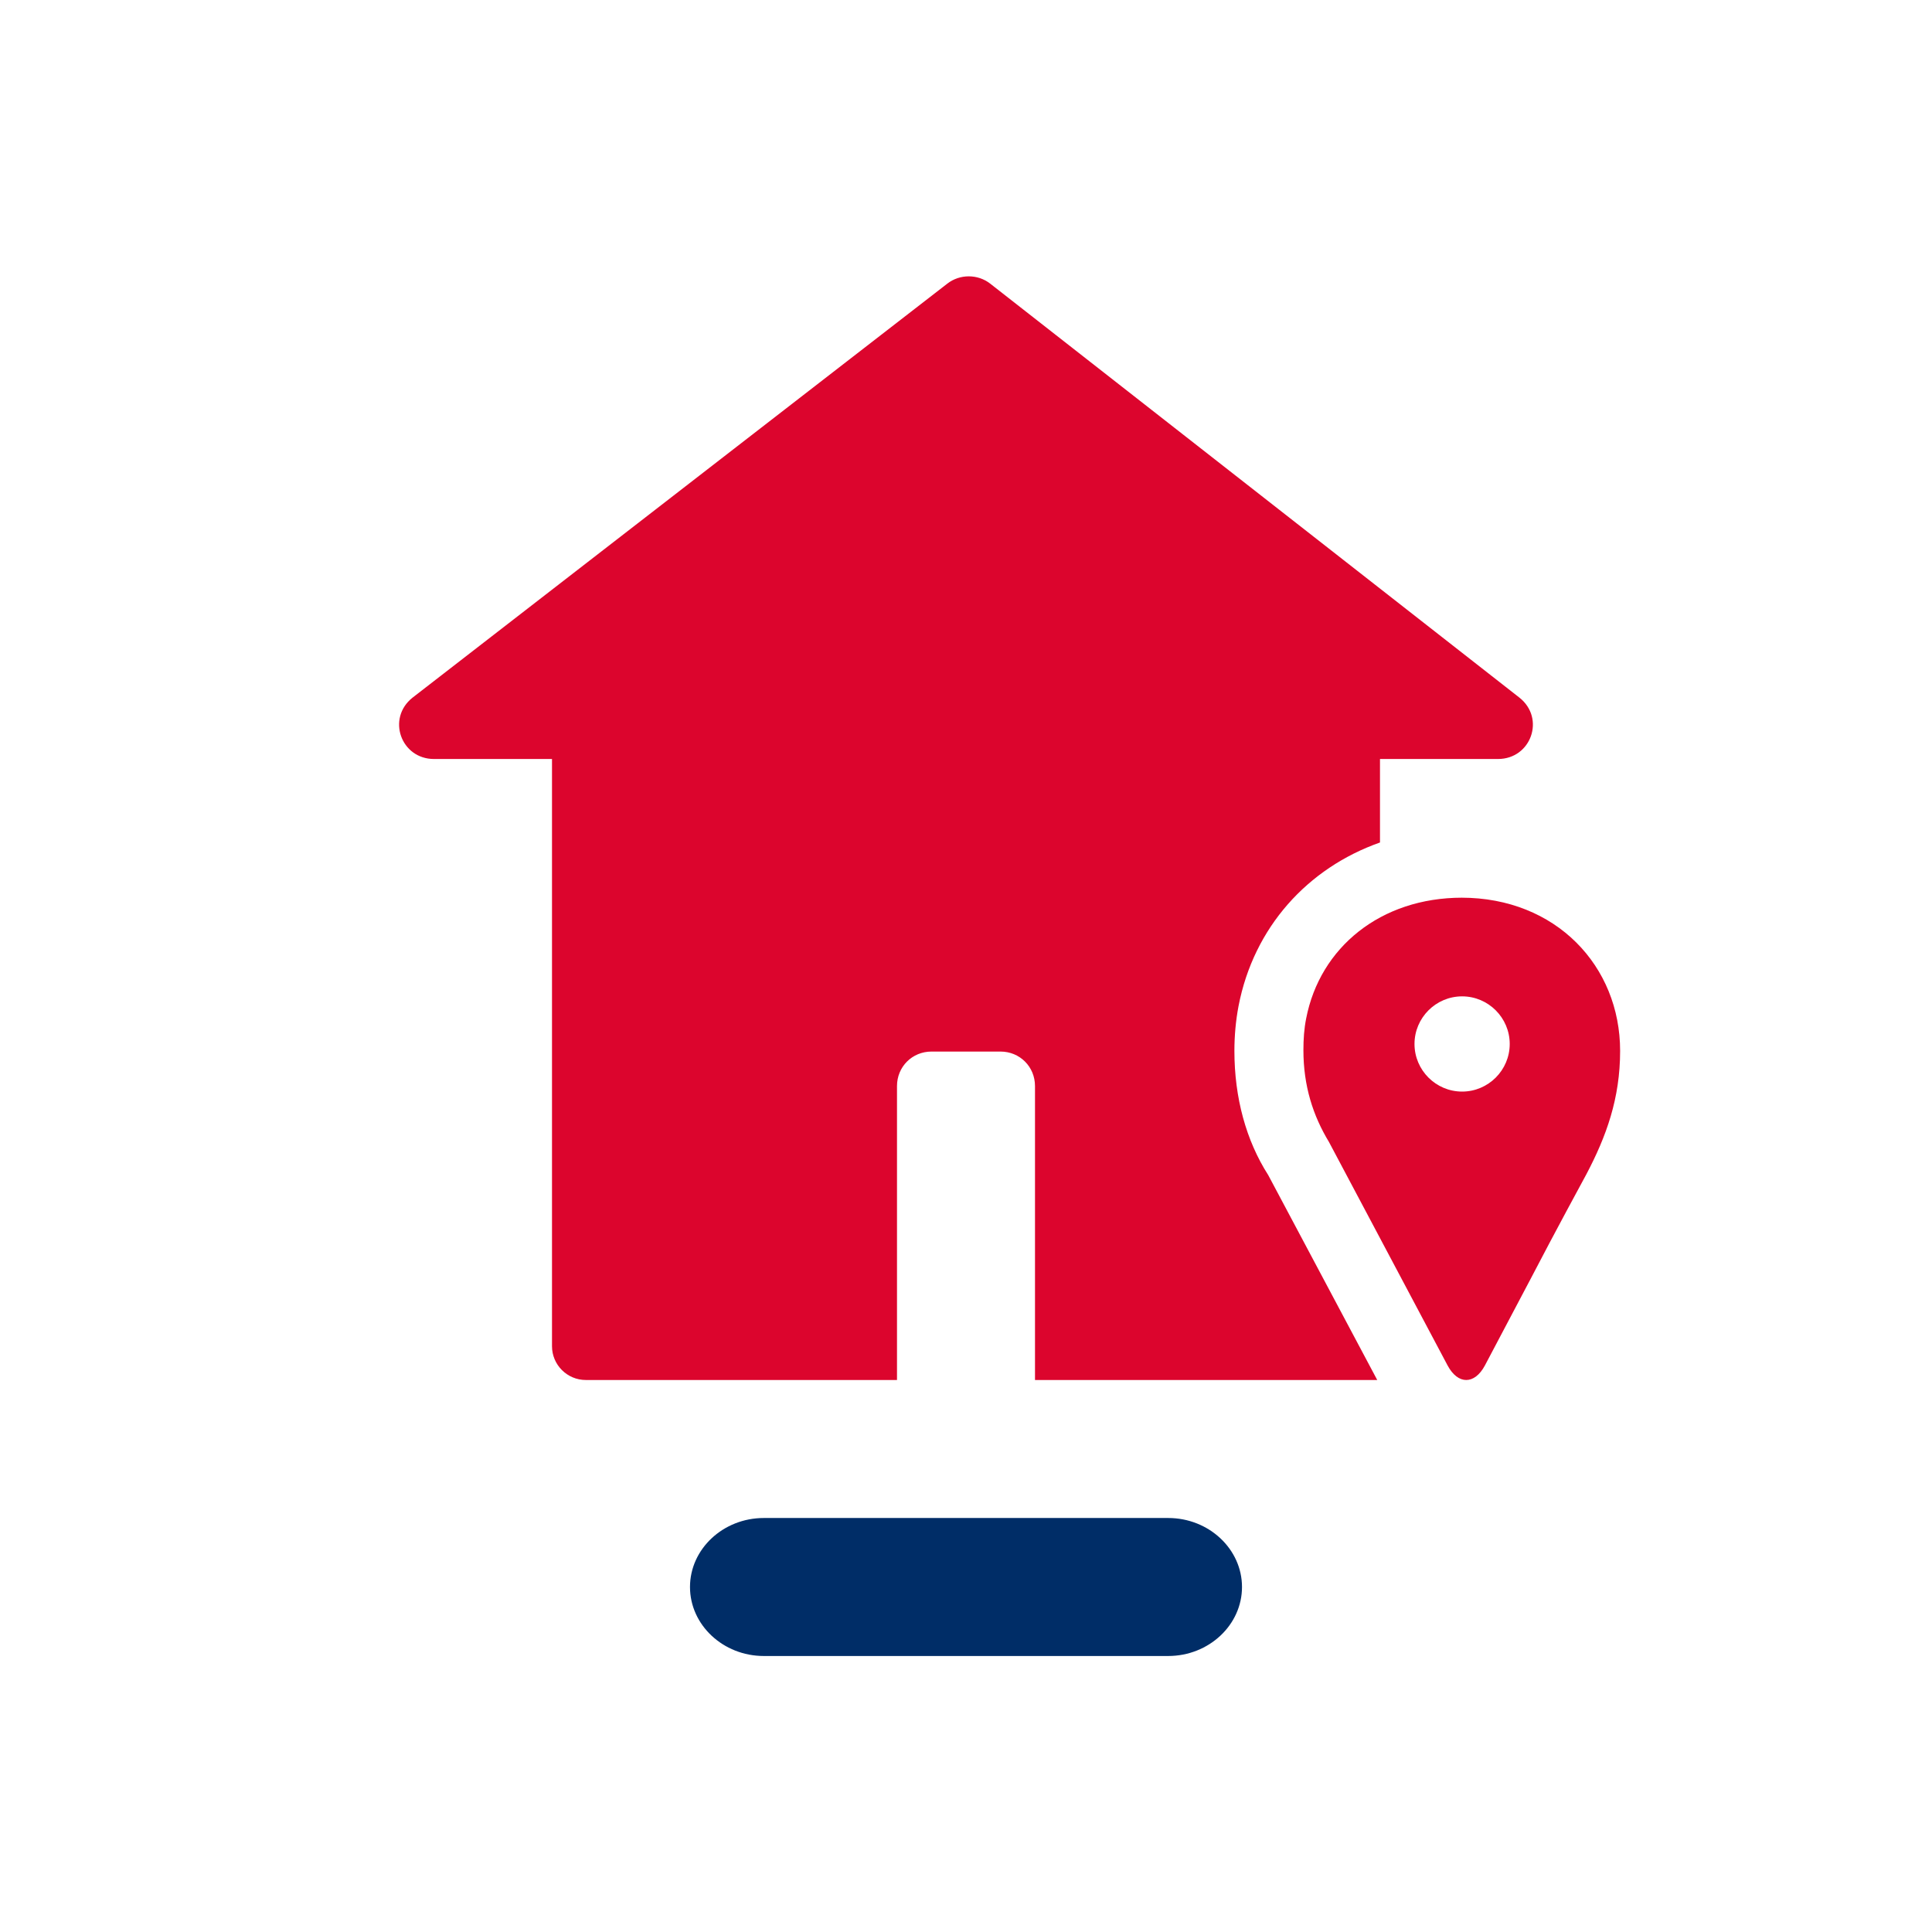 <?xml version="1.0" encoding="UTF-8"?>
<svg id="EXPORT_x5F_Pikto_x5F_contour" xmlns="http://www.w3.org/2000/svg" version="1.1" viewBox="0 0 28 28">
  <!-- Generator: Adobe Illustrator 29.5.1, SVG Export Plug-In . SVG Version: 2.1.0 Build 141)  -->
  <defs>
    <style>
      .st0 {
        fill: #dc052d;
      }

      .st1 {
        fill: #002d67;
      }
    </style>
  </defs>
  <path class="st0" d="M21.19,13.01c-1.18,0-2.06.72-2.26,1.75-.03.15-.04.3-.04.46,0,.52.14.95.37,1.33l1.72,3.24c.15.28.39.28.54,0l.66-1.25s0,0,0,0c.38-.73.74-1.39.81-1.52.29-.55.49-1.1.49-1.79,0-1.23-.93-2.22-2.3-2.22ZM21.19,15.82c-.38,0-.69-.31-.69-.69s.31-.69.69-.69.69.31.69.69-.31.69-.69.69ZM15,20v-4.26c0-.28-.22-.5-.5-.5h-1c-.28,0-.5.22-.5.5v4.26h-4.51c-.27,0-.49-.22-.49-.49v-8.51h-1.71c-.48,0-.69-.59-.31-.89l7.75-6c.18-.14.44-.14.62,0l7.67,6c.38.3.17.89-.31.89h-1.71v1.21c-1.05.37-1.83,1.23-2.05,2.37h0c-.04.21-.06.43-.06.65,0,.68.17,1.3.49,1.8l1.58,2.97h-4.96Z"/>
  <path class="st1" d="M16.93,24h-5.86c-.59,0-1.07-.45-1.07-1h0c0-.55.48-1,1.07-1h5.86c.59,0,1.07.45,1.07,1h0c0,.55-.48,1-1.07,1Z"/>
</svg>